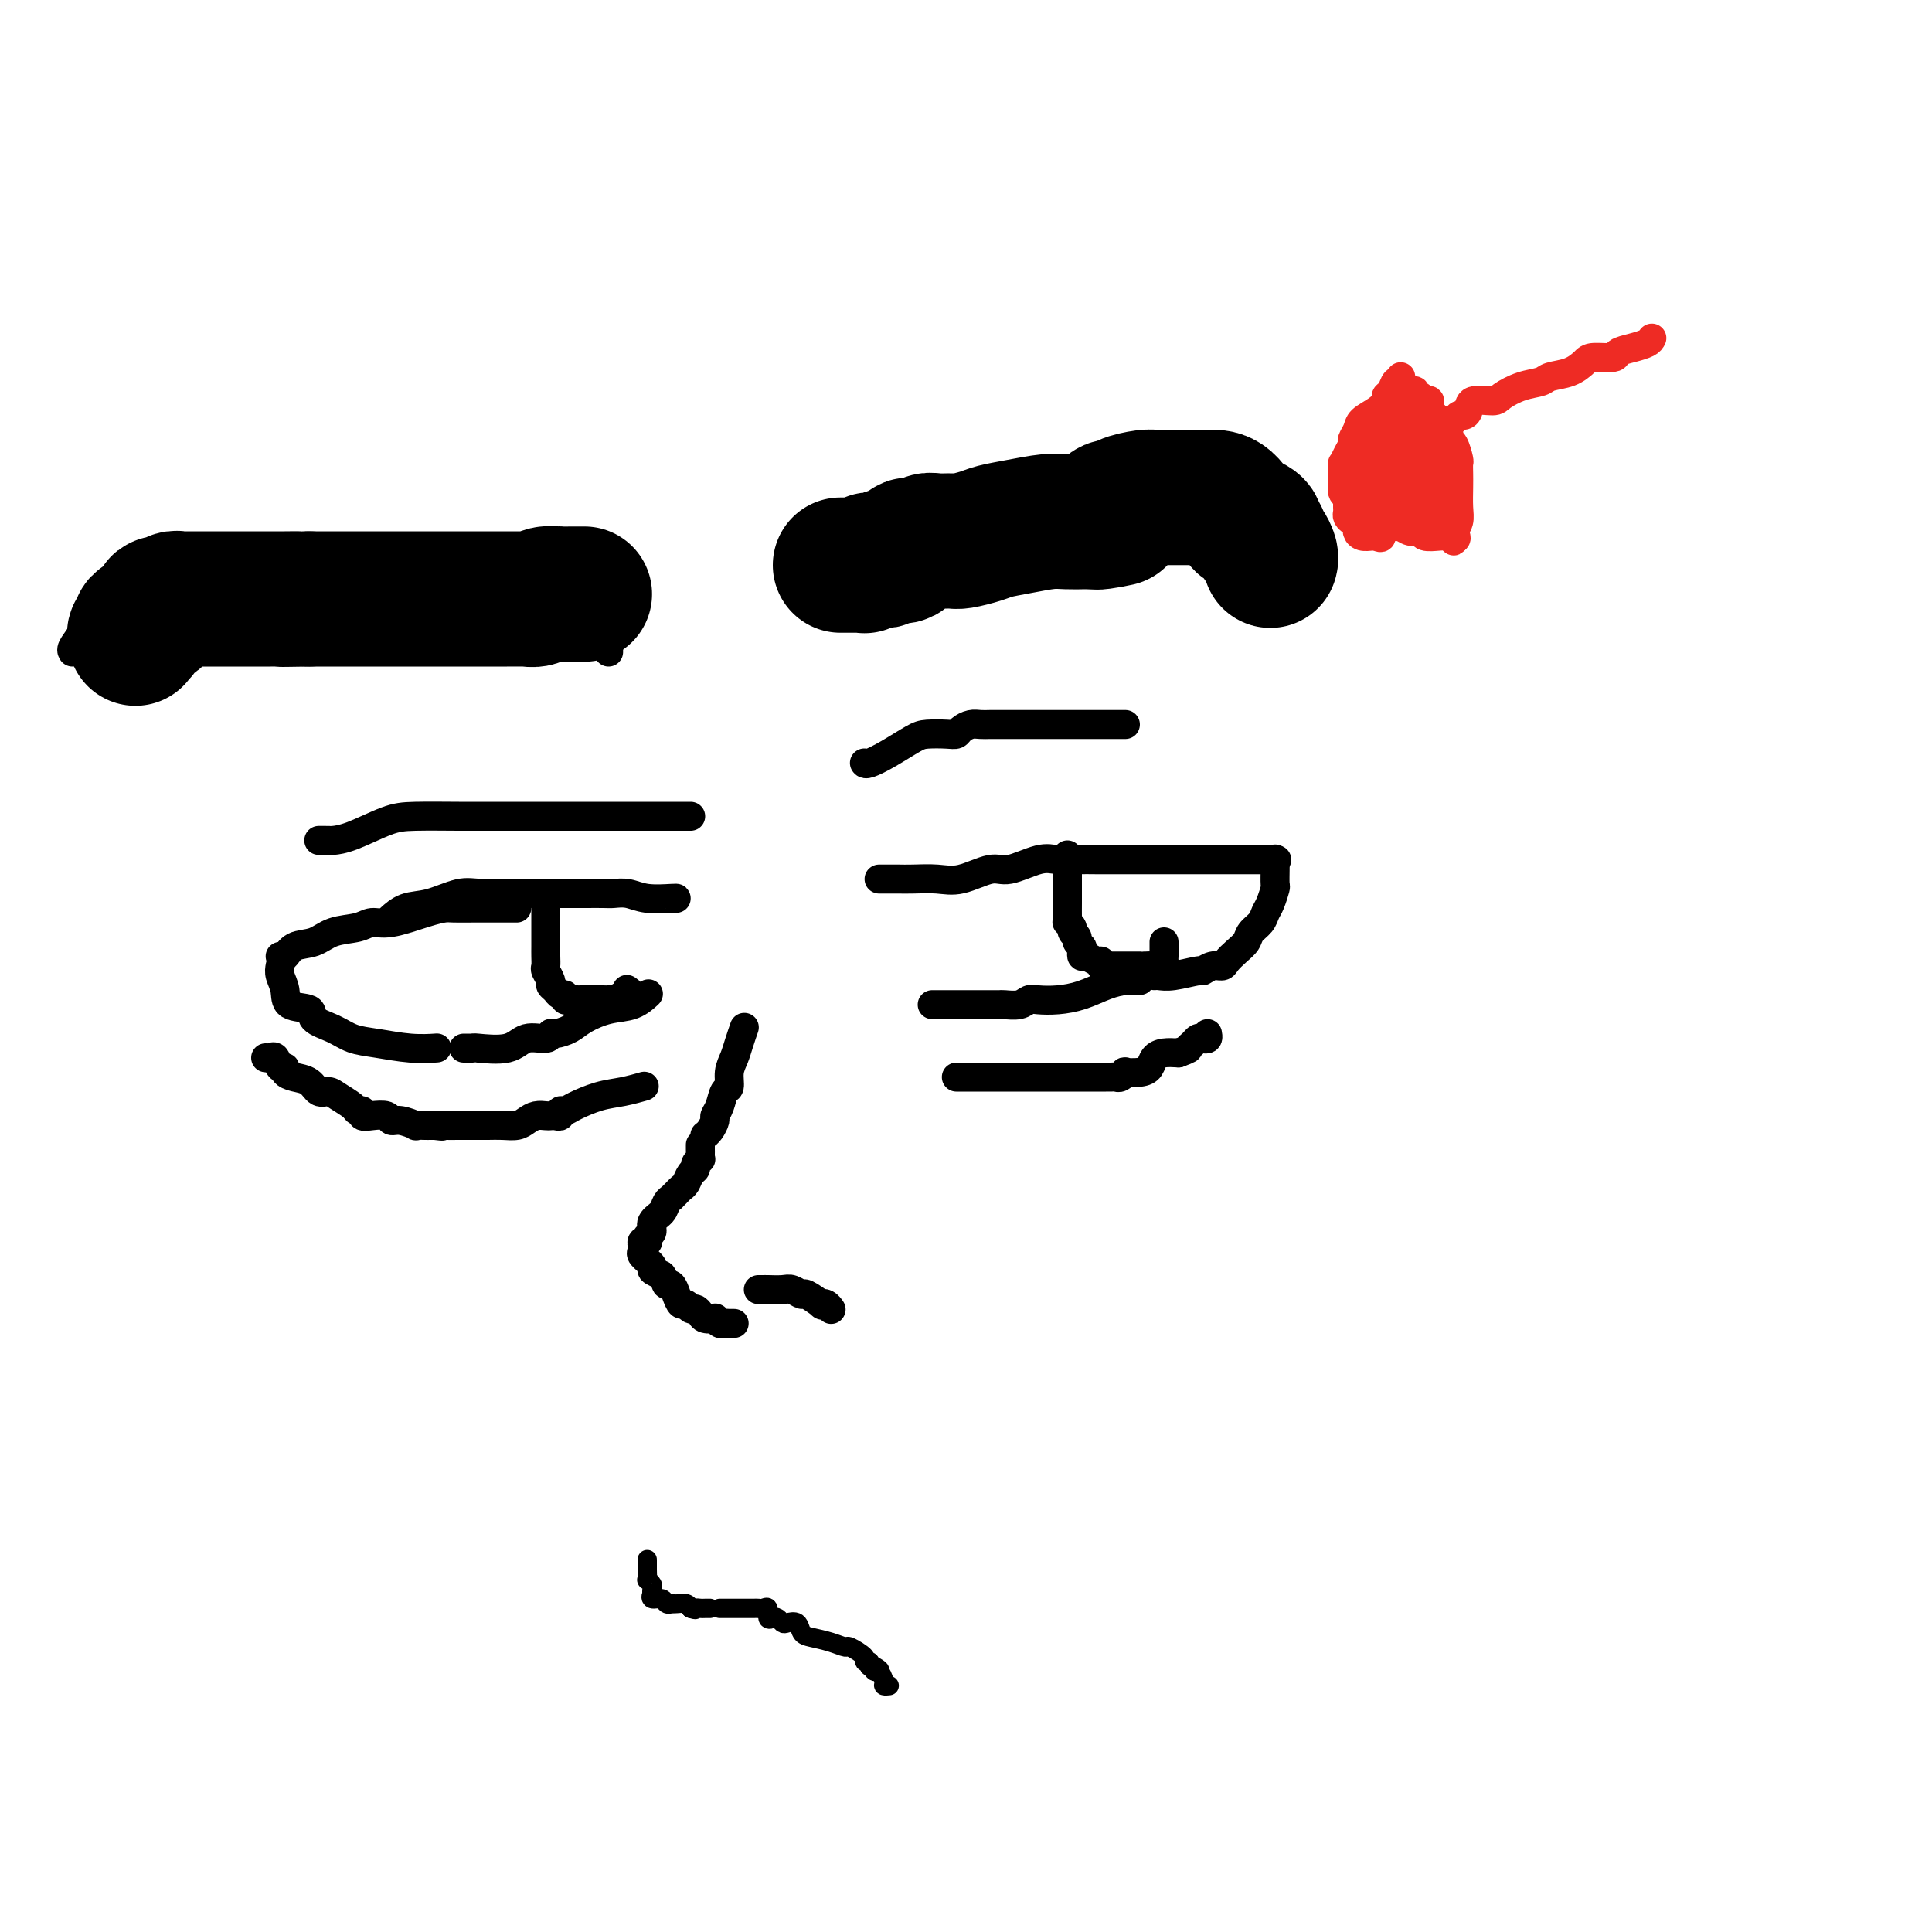 <svg viewBox='0 0 400 400' version='1.1' xmlns='http://www.w3.org/2000/svg' xmlns:xlink='http://www.w3.org/1999/xlink'><g fill='none' stroke='#000000' stroke-width='6' stroke-linecap='round' stroke-linejoin='round'><path d='M140,186c0.044,-0.030 0.088,-0.061 -1,0c-1.088,0.061 -3.307,0.212 -5,0c-1.693,-0.212 -2.860,-0.789 -4,-1c-1.140,-0.211 -2.254,-0.057 -3,0c-0.746,0.057 -1.122,0.016 -2,0c-0.878,-0.016 -2.256,-0.006 -4,0c-1.744,0.006 -3.855,0.009 -6,0c-2.145,-0.009 -4.324,-0.029 -7,0c-2.676,0.029 -5.849,0.106 -8,0c-2.151,-0.106 -3.281,-0.396 -5,0c-1.719,0.396 -4.028,1.477 -6,2c-1.972,0.523 -3.608,0.487 -5,1c-1.392,0.513 -2.541,1.575 -3,2c-0.459,0.425 -0.230,0.212 0,0'/><path d='M107,188c-0.271,0.000 -0.541,0.000 -1,0c-0.459,-0.000 -1.105,-0.000 -2,0c-0.895,0.000 -2.039,0.002 -3,0c-0.961,-0.002 -1.741,-0.007 -3,0c-1.259,0.007 -2.998,0.025 -4,0c-1.002,-0.025 -1.267,-0.095 -2,0c-0.733,0.095 -1.935,0.353 -4,1c-2.065,0.647 -4.992,1.683 -7,2c-2.008,0.317 -3.098,-0.085 -4,0c-0.902,0.085 -1.618,0.657 -3,1c-1.382,0.343 -3.432,0.456 -5,1c-1.568,0.544 -2.655,1.519 -4,2c-1.345,0.481 -2.948,0.469 -4,1c-1.052,0.531 -1.552,1.604 -2,2c-0.448,0.396 -0.842,0.113 -1,0c-0.158,-0.113 -0.079,-0.057 0,0'/><path d='M58,200c-0.115,0.592 -0.230,1.184 0,2c0.230,0.816 0.806,1.856 1,3c0.194,1.144 0.007,2.390 1,3c0.993,0.610 3.165,0.583 4,1c0.835,0.417 0.332,1.278 1,2c0.668,0.722 2.505,1.304 4,2c1.495,0.696 2.646,1.507 4,2c1.354,0.493 2.909,0.668 5,1c2.091,0.332 4.717,0.820 7,1c2.283,0.180 4.224,0.051 5,0c0.776,-0.051 0.388,-0.026 0,0'/><path d='M96,217c0.297,-0.005 0.595,-0.009 1,0c0.405,0.009 0.918,0.032 1,0c0.082,-0.032 -0.265,-0.118 1,0c1.265,0.118 4.144,0.438 6,0c1.856,-0.438 2.689,-1.636 4,-2c1.311,-0.364 3.101,0.107 4,0c0.899,-0.107 0.907,-0.792 1,-1c0.093,-0.208 0.272,0.062 1,0c0.728,-0.062 2.006,-0.455 3,-1c0.994,-0.545 1.703,-1.243 3,-2c1.297,-0.757 3.183,-1.574 5,-2c1.817,-0.426 3.566,-0.461 5,-1c1.434,-0.539 2.553,-1.583 3,-2c0.447,-0.417 0.224,-0.209 0,0'/><path d='M182,182c0.355,-0.000 0.709,-0.001 1,0c0.291,0.001 0.518,0.002 1,0c0.482,-0.002 1.217,-0.009 2,0c0.783,0.009 1.613,0.033 3,0c1.387,-0.033 3.330,-0.121 5,0c1.670,0.121 3.069,0.453 5,0c1.931,-0.453 4.396,-1.691 6,-2c1.604,-0.309 2.347,0.309 4,0c1.653,-0.309 4.215,-1.547 6,-2c1.785,-0.453 2.792,-0.121 4,0c1.208,0.121 2.617,0.033 4,0c1.383,-0.033 2.739,-0.009 4,0c1.261,0.009 2.426,0.002 4,0c1.574,-0.002 3.558,-0.001 5,0c1.442,0.001 2.341,0.000 4,0c1.659,-0.000 4.078,-0.000 6,0c1.922,0.000 3.349,0.000 5,0c1.651,-0.000 3.528,-0.000 5,0c1.472,0.000 2.539,0.000 4,0c1.461,-0.000 3.316,-0.000 4,0c0.684,0.000 0.195,0.000 0,0c-0.195,-0.000 -0.098,-0.000 0,0'/><path d='M264,178c-0.002,-0.138 -0.003,-0.276 0,0c0.003,0.276 0.012,0.966 0,2c-0.012,1.034 -0.044,2.413 0,3c0.044,0.587 0.162,0.384 0,1c-0.162,0.616 -0.606,2.052 -1,3c-0.394,0.948 -0.738,1.409 -1,2c-0.262,0.591 -0.441,1.314 -1,2c-0.559,0.686 -1.497,1.337 -2,2c-0.503,0.663 -0.571,1.339 -1,2c-0.429,0.661 -1.219,1.305 -2,2c-0.781,0.695 -1.554,1.439 -2,2c-0.446,0.561 -0.566,0.939 -1,1c-0.434,0.061 -1.180,-0.194 -2,0c-0.820,0.194 -1.712,0.837 -2,1c-0.288,0.163 0.028,-0.152 -1,0c-1.028,0.152 -3.399,0.773 -5,1c-1.601,0.227 -2.431,0.061 -3,0c-0.569,-0.061 -0.877,-0.017 -1,0c-0.123,0.017 -0.062,0.009 0,0'/><path d='M236,203c-0.934,-0.061 -1.868,-0.121 -3,0c-1.132,0.121 -2.464,0.424 -4,1c-1.536,0.576 -3.278,1.426 -5,2c-1.722,0.574 -3.425,0.872 -5,1c-1.575,0.128 -3.024,0.087 -4,0c-0.976,-0.087 -1.480,-0.219 -2,0c-0.520,0.219 -1.055,0.791 -2,1c-0.945,0.209 -2.302,0.056 -3,0c-0.698,-0.056 -0.739,-0.015 -1,0c-0.261,0.015 -0.741,0.004 -1,0c-0.259,-0.004 -0.296,-0.001 -1,0c-0.704,0.001 -2.076,0.000 -3,0c-0.924,-0.000 -1.400,-0.000 -2,0c-0.600,0.000 -1.324,0.000 -2,0c-0.676,-0.000 -1.305,-0.000 -2,0c-0.695,0.000 -1.456,0.000 -2,0c-0.544,-0.000 -0.870,-0.000 -1,0c-0.130,0.000 -0.065,0.000 0,0'/><path d='M113,188c0.000,-0.090 0.000,-0.180 0,0c-0.000,0.180 -0.000,0.628 0,1c0.000,0.372 0.000,0.666 0,1c-0.000,0.334 -0.000,0.708 0,1c0.000,0.292 0.000,0.502 0,1c-0.000,0.498 -0.001,1.284 0,2c0.001,0.716 0.004,1.361 0,2c-0.004,0.639 -0.016,1.270 0,2c0.016,0.730 0.060,1.557 0,2c-0.060,0.443 -0.224,0.501 0,1c0.224,0.499 0.834,1.439 1,2c0.166,0.561 -0.114,0.743 0,1c0.114,0.257 0.622,0.591 1,1c0.378,0.409 0.625,0.894 1,1c0.375,0.106 0.877,-0.168 1,0c0.123,0.168 -0.133,0.777 0,1c0.133,0.223 0.655,0.060 1,0c0.345,-0.060 0.513,-0.016 1,0c0.487,0.016 1.293,0.004 2,0c0.707,-0.004 1.316,-0.000 2,0c0.684,0.000 1.443,-0.003 2,0c0.557,0.003 0.912,0.011 1,0c0.088,-0.011 -0.092,-0.041 0,0c0.092,0.041 0.455,0.155 1,0c0.545,-0.155 1.273,-0.577 2,-1'/><path d='M129,206c2.548,0.083 1.417,-0.708 1,-1c-0.417,-0.292 -0.119,-0.083 0,0c0.119,0.083 0.060,0.042 0,0'/><path d='M221,177c0.000,0.211 0.000,0.423 0,1c-0.000,0.577 -0.000,1.521 0,2c0.000,0.479 0.000,0.494 0,1c-0.000,0.506 -0.000,1.505 0,2c0.000,0.495 0.000,0.487 0,1c-0.000,0.513 -0.001,1.548 0,2c0.001,0.452 0.004,0.320 0,1c-0.004,0.680 -0.016,2.171 0,3c0.016,0.829 0.061,0.996 0,1c-0.061,0.004 -0.228,-0.154 0,0c0.228,0.154 0.849,0.619 1,1c0.151,0.381 -0.170,0.679 0,1c0.170,0.321 0.830,0.664 1,1c0.170,0.336 -0.148,0.663 0,1c0.148,0.337 0.764,0.683 1,1c0.236,0.317 0.091,0.606 0,1c-0.091,0.394 -0.129,0.894 0,1c0.129,0.106 0.426,-0.182 1,0c0.574,0.182 1.424,0.833 2,1c0.576,0.167 0.878,-0.151 1,0c0.122,0.151 0.065,0.773 0,1c-0.065,0.227 -0.139,0.061 0,0c0.139,-0.061 0.492,-0.016 1,0c0.508,0.016 1.170,0.004 2,0c0.830,-0.004 1.829,-0.001 2,0c0.171,0.001 -0.487,0.000 0,0c0.487,-0.000 2.120,-0.000 3,0c0.880,0.000 1.006,0.000 1,0c-0.006,-0.000 -0.145,-0.000 0,0c0.145,0.000 0.572,0.000 1,0'/><path d='M238,200c2.327,0.618 1.145,0.163 1,0c-0.145,-0.163 0.746,-0.032 1,0c0.254,0.032 -0.128,-0.033 0,0c0.128,0.033 0.766,0.164 1,0c0.234,-0.164 0.063,-0.622 0,-1c-0.063,-0.378 -0.017,-0.676 0,-1c0.017,-0.324 0.004,-0.675 0,-1c-0.004,-0.325 -0.001,-0.626 0,-1c0.001,-0.374 0.000,-0.821 0,-1c-0.000,-0.179 -0.000,-0.089 0,0'/><path d='M143,169c-0.615,-0.000 -1.229,-0.000 -2,0c-0.771,0.000 -1.698,0.000 -3,0c-1.302,-0.000 -2.980,-0.000 -4,0c-1.020,0.000 -1.382,0.000 -2,0c-0.618,-0.000 -1.493,-0.000 -2,0c-0.507,0.000 -0.647,0.000 -1,0c-0.353,-0.000 -0.918,-0.000 -3,0c-2.082,0.000 -5.679,0.000 -8,0c-2.321,-0.000 -3.366,-0.000 -5,0c-1.634,0.000 -3.859,0.001 -6,0c-2.141,-0.001 -4.200,-0.004 -6,0c-1.800,0.004 -3.340,0.015 -6,0c-2.660,-0.015 -6.439,-0.057 -9,0c-2.561,0.057 -3.904,0.211 -6,1c-2.096,0.789 -4.943,2.211 -7,3c-2.057,0.789 -3.322,0.943 -4,1c-0.678,0.057 -0.769,0.015 -1,0c-0.231,-0.015 -0.601,-0.004 -1,0c-0.399,0.004 -0.828,0.001 -1,0c-0.172,-0.001 -0.086,-0.001 0,0'/><path d='M179,158c-0.028,-0.038 -0.056,-0.077 0,0c0.056,0.077 0.196,0.269 1,0c0.804,-0.269 2.271,-1.000 4,-2c1.729,-1.000 3.719,-2.271 5,-3c1.281,-0.729 1.852,-0.917 3,-1c1.148,-0.083 2.874,-0.061 4,0c1.126,0.061 1.653,0.160 2,0c0.347,-0.160 0.515,-0.579 1,-1c0.485,-0.421 1.287,-0.845 2,-1c0.713,-0.155 1.338,-0.042 2,0c0.662,0.042 1.359,0.011 2,0c0.641,-0.011 1.224,-0.003 2,0c0.776,0.003 1.745,0.001 3,0c1.255,-0.001 2.795,-0.000 4,0c1.205,0.000 2.075,0.000 3,0c0.925,-0.000 1.906,-0.000 3,0c1.094,0.000 2.300,0.000 3,0c0.700,-0.000 0.895,-0.000 2,0c1.105,0.000 3.119,0.000 4,0c0.881,-0.000 0.628,-0.000 1,0c0.372,0.000 1.369,0.000 2,0c0.631,-0.000 0.894,-0.000 1,0c0.106,0.000 0.053,0.000 0,0'/><path d='M126,119c0.000,0.396 0.000,0.791 0,1c0.000,0.209 0.000,0.231 0,1c0.000,0.769 0.000,2.285 0,3c0.000,0.715 0.000,0.628 0,1c-0.000,0.372 0.000,1.202 0,2c0.000,0.798 -0.000,1.562 0,2c0.000,0.438 0.000,0.548 0,1c0.000,0.452 0.000,1.245 0,2c0.000,0.755 -0.000,1.473 0,2c0.000,0.527 0.000,0.865 0,1c0.000,0.135 0.000,0.068 0,0'/><path d='M126,125c-0.006,-0.422 -0.013,-0.844 0,-1c0.013,-0.156 0.044,-0.046 0,0c-0.044,0.046 -0.163,0.026 -1,0c-0.837,-0.026 -2.393,-0.060 -3,0c-0.607,0.060 -0.265,0.214 -1,0c-0.735,-0.214 -2.546,-0.797 -4,-1c-1.454,-0.203 -2.552,-0.026 -4,0c-1.448,0.026 -3.245,-0.099 -5,0c-1.755,0.099 -3.468,0.420 -5,0c-1.532,-0.420 -2.882,-1.583 -5,-2c-2.118,-0.417 -5.004,-0.087 -8,0c-2.996,0.087 -6.103,-0.068 -9,0c-2.897,0.068 -5.583,0.358 -8,0c-2.417,-0.358 -4.563,-1.364 -8,-2c-3.437,-0.636 -8.163,-0.903 -11,-1c-2.837,-0.097 -3.785,-0.026 -5,0c-1.215,0.026 -2.695,0.007 -4,0c-1.305,-0.007 -2.433,-0.002 -3,0c-0.567,0.002 -0.571,-0.000 -1,0c-0.429,0.000 -1.282,0.003 -2,0c-0.718,-0.003 -1.301,-0.011 -2,0c-0.699,0.011 -1.516,0.041 -2,0c-0.484,-0.041 -0.636,-0.154 -1,0c-0.364,0.154 -0.940,0.575 -2,1c-1.060,0.425 -2.603,0.852 -4,2c-1.397,1.148 -2.647,3.015 -4,4c-1.353,0.985 -2.807,1.087 -4,2c-1.193,0.913 -2.124,2.636 -3,4c-0.876,1.364 -1.697,2.367 -2,3c-0.303,0.633 -0.086,0.895 0,1c0.086,0.105 0.043,0.052 0,0'/></g>
<g fill='none' stroke='#000000' stroke-width='28' stroke-linecap='round' stroke-linejoin='round'><path d='M121,123c-0.760,-0.001 -1.520,-0.001 -2,0c-0.480,0.001 -0.680,0.004 -1,0c-0.320,-0.004 -0.758,-0.015 -1,0c-0.242,0.015 -0.287,0.057 -1,0c-0.713,-0.057 -2.095,-0.211 -3,0c-0.905,0.211 -1.334,0.789 -2,1c-0.666,0.211 -1.570,0.057 -2,0c-0.430,-0.057 -0.387,-0.015 -1,0c-0.613,0.015 -1.883,0.004 -3,0c-1.117,-0.004 -2.082,-0.001 -3,0c-0.918,0.001 -1.788,0.000 -3,0c-1.212,-0.000 -2.764,-0.000 -4,0c-1.236,0.000 -2.155,0.000 -3,0c-0.845,-0.000 -1.614,-0.000 -2,0c-0.386,0.000 -0.387,0.000 -1,0c-0.613,-0.000 -1.837,-0.000 -3,0c-1.163,0.000 -2.265,0.000 -3,0c-0.735,-0.000 -1.105,-0.000 -2,0c-0.895,0.000 -2.317,0.000 -3,0c-0.683,-0.000 -0.626,-0.000 -1,0c-0.374,0.000 -1.179,0.000 -2,0c-0.821,-0.000 -1.659,-0.000 -2,0c-0.341,0.000 -0.184,0.000 -1,0c-0.816,-0.000 -2.604,-0.000 -4,0c-1.396,0.000 -2.399,0.000 -3,0c-0.601,-0.000 -0.801,-0.000 -1,0'/><path d='M64,124c-9.406,0.155 -4.421,0.041 -3,0c1.421,-0.041 -0.722,-0.011 -2,0c-1.278,0.011 -1.692,0.003 -2,0c-0.308,-0.003 -0.509,-0.001 -1,0c-0.491,0.001 -1.272,0.000 -2,0c-0.728,-0.000 -1.403,-0.000 -2,0c-0.597,0.000 -1.115,0.000 -2,0c-0.885,-0.000 -2.136,-0.000 -3,0c-0.864,0.000 -1.343,0.000 -2,0c-0.657,-0.000 -1.494,-0.000 -2,0c-0.506,0.000 -0.681,0.000 -1,0c-0.319,-0.000 -0.782,-0.001 -1,0c-0.218,0.001 -0.191,0.004 -1,0c-0.809,-0.004 -2.454,-0.015 -3,0c-0.546,0.015 0.008,0.056 0,0c-0.008,-0.056 -0.576,-0.209 -1,0c-0.424,0.209 -0.703,0.781 -1,1c-0.297,0.219 -0.613,0.085 -1,0c-0.387,-0.085 -0.845,-0.120 -1,0c-0.155,0.120 -0.007,0.395 0,1c0.007,0.605 -0.128,1.539 -1,2c-0.872,0.461 -2.482,0.450 -3,1c-0.518,0.550 0.057,1.663 0,2c-0.057,0.337 -0.746,-0.102 -1,0c-0.254,0.102 -0.073,0.743 0,1c0.073,0.257 0.036,0.128 0,0'/><path d='M174,117c0.439,-0.000 0.878,-0.000 1,0c0.122,0.000 -0.073,0.001 0,0c0.073,-0.001 0.415,-0.004 1,0c0.585,0.004 1.414,0.015 2,0c0.586,-0.015 0.930,-0.057 1,0c0.070,0.057 -0.136,0.213 0,0c0.136,-0.213 0.612,-0.793 1,-1c0.388,-0.207 0.689,-0.039 1,0c0.311,0.039 0.632,-0.050 1,0c0.368,0.050 0.784,0.239 1,0c0.216,-0.239 0.232,-0.905 1,-1c0.768,-0.095 2.288,0.381 3,0c0.712,-0.381 0.618,-1.619 1,-2c0.382,-0.381 1.241,0.095 2,0c0.759,-0.095 1.418,-0.760 2,-1c0.582,-0.240 1.088,-0.053 2,0c0.912,0.053 2.230,-0.027 3,0c0.770,0.027 0.993,0.161 2,0c1.007,-0.161 2.800,-0.618 4,-1c1.200,-0.382 1.808,-0.691 3,-1c1.192,-0.309 2.969,-0.619 5,-1c2.031,-0.381 4.318,-0.834 6,-1c1.682,-0.166 2.760,-0.044 4,0c1.240,0.044 2.641,0.012 3,0c0.359,-0.012 -0.326,-0.003 0,0c0.326,0.003 1.663,0.002 3,0'/><path d='M227,108c8.449,-1.365 3.073,-0.277 1,0c-2.073,0.277 -0.843,-0.255 0,-1c0.843,-0.745 1.300,-1.702 2,-2c0.700,-0.298 1.643,0.064 2,0c0.357,-0.064 0.127,-0.553 1,-1c0.873,-0.447 2.848,-0.852 4,-1c1.152,-0.148 1.479,-0.040 2,0c0.521,0.040 1.235,0.011 2,0c0.765,-0.011 1.581,-0.003 2,0c0.419,0.003 0.440,0.001 1,0c0.560,-0.001 1.660,-0.000 2,0c0.340,0.000 -0.079,0.000 0,0c0.079,-0.000 0.657,-0.000 1,0c0.343,0.000 0.453,0.001 1,0c0.547,-0.001 1.532,-0.005 2,0c0.468,0.005 0.420,0.018 1,0c0.580,-0.018 1.786,-0.069 3,1c1.214,1.069 2.434,3.256 3,4c0.566,0.744 0.478,0.046 1,0c0.522,-0.046 1.656,0.562 2,1c0.344,0.438 -0.101,0.708 0,1c0.101,0.292 0.749,0.607 1,1c0.251,0.393 0.106,0.866 0,1c-0.106,0.134 -0.172,-0.069 0,0c0.172,0.069 0.582,0.410 1,1c0.418,0.590 0.843,1.428 1,2c0.157,0.572 0.045,0.878 0,1c-0.045,0.122 -0.022,0.061 0,0'/></g>
<g fill='none' stroke='#000000' stroke-width='6' stroke-linecap='round' stroke-linejoin='round'><path d='M55,219c0.331,0.062 0.662,0.125 1,0c0.338,-0.125 0.684,-0.436 1,0c0.316,0.436 0.602,1.621 1,2c0.398,0.379 0.907,-0.048 1,0c0.093,0.048 -0.232,0.573 0,1c0.232,0.427 1.019,0.758 2,1c0.981,0.242 2.154,0.397 3,1c0.846,0.603 1.364,1.654 2,2c0.636,0.346 1.390,-0.013 2,0c0.610,0.013 1.076,0.400 2,1c0.924,0.600 2.305,1.415 3,2c0.695,0.585 0.705,0.940 1,1c0.295,0.060 0.877,-0.176 1,0c0.123,0.176 -0.211,0.764 0,1c0.211,0.236 0.968,0.120 2,0c1.032,-0.120 2.337,-0.242 3,0c0.663,0.242 0.682,0.850 1,1c0.318,0.150 0.936,-0.156 2,0c1.064,0.156 2.575,0.774 3,1c0.425,0.226 -0.237,0.061 0,0c0.237,-0.061 1.371,-0.016 2,0c0.629,0.016 0.751,0.005 1,0c0.249,-0.005 0.624,-0.002 1,0'/><path d='M90,233c2.529,0.309 1.351,0.083 1,0c-0.351,-0.083 0.125,-0.022 1,0c0.875,0.022 2.149,0.006 3,0c0.851,-0.006 1.280,-0.002 2,0c0.720,0.002 1.729,0.001 2,0c0.271,-0.001 -0.198,-0.003 0,0c0.198,0.003 1.064,0.011 2,0c0.936,-0.011 1.942,-0.041 3,0c1.058,0.041 2.167,0.155 3,0c0.833,-0.155 1.389,-0.578 2,-1c0.611,-0.422 1.278,-0.844 2,-1c0.722,-0.156 1.499,-0.046 2,0c0.501,0.046 0.725,0.027 1,0c0.275,-0.027 0.599,-0.062 1,0c0.401,0.062 0.879,0.220 1,0c0.121,-0.220 -0.114,-0.818 0,-1c0.114,-0.182 0.578,0.053 1,0c0.422,-0.053 0.804,-0.393 2,-1c1.196,-0.607 3.207,-1.482 5,-2c1.793,-0.518 3.367,-0.678 5,-1c1.633,-0.322 3.324,-0.806 4,-1c0.676,-0.194 0.338,-0.097 0,0'/><path d='M198,223c0.250,0.000 0.500,-0.000 1,0c0.500,0.000 1.248,0.000 2,0c0.752,-0.000 1.506,-0.000 2,0c0.494,0.000 0.728,0.000 1,0c0.272,-0.000 0.583,-0.000 1,0c0.417,0.000 0.941,0.000 1,0c0.059,-0.000 -0.345,-0.000 0,0c0.345,0.000 1.440,0.000 2,0c0.560,-0.000 0.586,-0.000 1,0c0.414,0.000 1.217,0.000 2,0c0.783,-0.000 1.548,-0.000 2,0c0.452,0.000 0.592,0.000 1,0c0.408,-0.000 1.084,-0.000 2,0c0.916,0.000 2.071,0.000 3,0c0.929,-0.000 1.633,-0.000 2,0c0.367,0.000 0.399,0.000 1,0c0.601,-0.000 1.772,-0.000 2,0c0.228,0.000 -0.486,0.000 0,0c0.486,-0.000 2.172,-0.000 3,0c0.828,0.000 0.799,0.001 1,0c0.201,-0.001 0.633,-0.004 1,0c0.367,0.004 0.670,0.015 1,0c0.330,-0.015 0.686,-0.056 1,0c0.314,0.056 0.585,0.209 1,0c0.415,-0.209 0.975,-0.781 1,-1c0.025,-0.219 -0.486,-0.087 0,0c0.486,0.087 1.967,0.128 3,0c1.033,-0.128 1.617,-0.426 2,-1c0.383,-0.574 0.565,-1.424 1,-2c0.435,-0.576 1.124,-0.879 2,-1c0.876,-0.121 1.938,-0.061 3,0'/><path d='M244,218c2.571,-0.955 1.999,-0.843 2,-1c0.001,-0.157 0.575,-0.582 1,-1c0.425,-0.418 0.702,-0.830 1,-1c0.298,-0.170 0.616,-0.097 1,0c0.384,0.097 0.834,0.218 1,0c0.166,-0.218 0.047,-0.777 0,-1c-0.047,-0.223 -0.024,-0.112 0,0'/><path d='M154,213c0.092,-0.267 0.183,-0.534 0,0c-0.183,0.534 -0.641,1.867 -1,3c-0.359,1.133 -0.621,2.064 -1,3c-0.379,0.936 -0.876,1.876 -1,3c-0.124,1.124 0.125,2.433 0,3c-0.125,0.567 -0.625,0.393 -1,1c-0.375,0.607 -0.626,1.995 -1,3c-0.374,1.005 -0.871,1.628 -1,2c-0.129,0.372 0.109,0.492 0,1c-0.109,0.508 -0.565,1.404 -1,2c-0.435,0.596 -0.848,0.891 -1,1c-0.152,0.109 -0.043,0.031 0,0c0.043,-0.031 0.022,-0.016 0,0'/><path d='M145,237c-0.002,0.341 -0.005,0.683 0,1c0.005,0.317 0.016,0.610 0,1c-0.016,0.390 -0.060,0.877 0,1c0.060,0.123 0.223,-0.118 0,0c-0.223,0.118 -0.833,0.595 -1,1c-0.167,0.405 0.110,0.738 0,1c-0.110,0.262 -0.608,0.452 -1,1c-0.392,0.548 -0.680,1.453 -1,2c-0.320,0.547 -0.673,0.734 -1,1c-0.327,0.266 -0.627,0.609 -1,1c-0.373,0.391 -0.820,0.829 -1,1c-0.180,0.171 -0.095,0.076 0,0c0.095,-0.076 0.198,-0.133 0,0c-0.198,0.133 -0.698,0.455 -1,1c-0.302,0.545 -0.407,1.313 -1,2c-0.593,0.687 -1.675,1.295 -2,2c-0.325,0.705 0.105,1.509 0,2c-0.105,0.491 -0.746,0.670 -1,1c-0.254,0.330 -0.120,0.810 0,1c0.120,0.190 0.226,0.091 0,0c-0.226,-0.091 -0.785,-0.175 -1,0c-0.215,0.175 -0.087,0.610 0,1c0.087,0.390 0.134,0.734 0,1c-0.134,0.266 -0.448,0.453 0,1c0.448,0.547 1.659,1.455 2,2c0.341,0.545 -0.188,0.727 0,1c0.188,0.273 1.094,0.636 2,1'/><path d='M137,264c0.797,1.250 0.791,1.875 1,2c0.209,0.125 0.633,-0.250 1,0c0.367,0.250 0.675,1.124 1,2c0.325,0.876 0.665,1.754 1,2c0.335,0.246 0.666,-0.141 1,0c0.334,0.141 0.672,0.808 1,1c0.328,0.192 0.647,-0.093 1,0c0.353,0.093 0.738,0.565 1,1c0.262,0.435 0.399,0.835 1,1c0.601,0.165 1.666,0.097 2,0c0.334,-0.097 -0.065,-0.222 0,0c0.065,0.222 0.592,0.792 1,1c0.408,0.208 0.697,0.056 1,0c0.303,-0.056 0.620,-0.015 1,0c0.380,0.015 0.823,0.004 1,0c0.177,-0.004 0.089,-0.002 0,0'/><path d='M157,267c0.388,0.002 0.777,0.005 1,0c0.223,-0.005 0.281,-0.017 1,0c0.719,0.017 2.099,0.065 3,0c0.901,-0.065 1.323,-0.241 2,0c0.677,0.241 1.610,0.901 2,1c0.390,0.099 0.238,-0.362 1,0c0.762,0.362 2.439,1.547 3,2c0.561,0.453 0.006,0.173 0,0c-0.006,-0.173 0.537,-0.239 1,0c0.463,0.239 0.847,0.783 1,1c0.153,0.217 0.077,0.109 0,0'/></g>
<g fill='none' stroke='#000000' stroke-width='4' stroke-linecap='round' stroke-linejoin='round'><path d='M134,323c-0.001,-0.100 -0.001,-0.199 0,0c0.001,0.199 0.004,0.697 0,1c-0.004,0.303 -0.015,0.409 0,1c0.015,0.591 0.056,1.665 0,2c-0.056,0.335 -0.211,-0.069 0,0c0.211,0.069 0.787,0.611 1,1c0.213,0.389 0.064,0.625 0,1c-0.064,0.375 -0.043,0.889 0,1c0.043,0.111 0.106,-0.180 0,0c-0.106,0.180 -0.383,0.833 0,1c0.383,0.167 1.425,-0.151 2,0c0.575,0.151 0.683,0.772 1,1c0.317,0.228 0.845,0.064 1,0c0.155,-0.064 -0.061,-0.027 0,0c0.061,0.027 0.401,0.046 1,0c0.599,-0.046 1.457,-0.156 2,0c0.543,0.156 0.772,0.578 1,1'/><path d='M143,333c1.415,0.464 0.954,0.124 1,0c0.046,-0.124 0.600,-0.033 1,0c0.400,0.033 0.646,0.009 1,0c0.354,-0.009 0.815,-0.003 1,0c0.185,0.003 0.092,0.001 0,0'/><path d='M149,333c0.333,0.000 0.667,0.000 1,0c0.333,-0.000 0.667,-0.000 1,0c0.333,0.000 0.667,0.000 1,0c0.333,-0.000 0.667,-0.000 1,0c0.333,0.000 0.666,0.001 1,0c0.334,-0.001 0.668,-0.002 1,0c0.332,0.002 0.663,0.008 1,0c0.337,-0.008 0.682,-0.030 1,0c0.318,0.030 0.610,0.112 1,0c0.390,-0.112 0.878,-0.419 1,0c0.122,0.419 -0.123,1.563 0,2c0.123,0.437 0.614,0.168 1,0c0.386,-0.168 0.666,-0.234 1,0c0.334,0.234 0.721,0.770 1,1c0.279,0.230 0.451,0.155 1,0c0.549,-0.155 1.475,-0.391 2,0c0.525,0.391 0.649,1.410 1,2c0.351,0.590 0.929,0.753 2,1c1.071,0.247 2.636,0.578 4,1c1.364,0.422 2.527,0.935 3,1c0.473,0.065 0.257,-0.320 1,0c0.743,0.320 2.447,1.343 3,2c0.553,0.657 -0.043,0.946 0,1c0.043,0.054 0.727,-0.127 1,0c0.273,0.127 0.137,0.564 0,1'/><path d='M180,345c3.642,1.788 1.745,0.259 1,0c-0.745,-0.259 -0.340,0.754 0,1c0.340,0.246 0.613,-0.274 1,0c0.387,0.274 0.888,1.341 1,2c0.112,0.659 -0.166,0.909 0,1c0.166,0.091 0.775,0.025 1,0c0.225,-0.025 0.064,-0.007 0,0c-0.064,0.007 -0.032,0.004 0,0'/></g>
<g fill='none' stroke='#EE2B24' stroke-width='6' stroke-linecap='round' stroke-linejoin='round'><path d='M342,70c-0.174,0.331 -0.347,0.663 -1,1c-0.653,0.337 -1.784,0.681 -3,1c-1.216,0.319 -2.515,0.614 -3,1c-0.485,0.386 -0.154,0.863 -1,1c-0.846,0.137 -2.868,-0.065 -4,0c-1.132,0.065 -1.372,0.398 -2,1c-0.628,0.602 -1.643,1.474 -3,2c-1.357,0.526 -3.057,0.705 -4,1c-0.943,0.295 -1.128,0.704 -2,1c-0.872,0.296 -2.429,0.478 -4,1c-1.571,0.522 -3.156,1.384 -4,2c-0.844,0.616 -0.947,0.987 -2,1c-1.053,0.013 -3.054,-0.333 -4,0c-0.946,0.333 -0.835,1.343 -1,2c-0.165,0.657 -0.605,0.961 -1,1c-0.395,0.039 -0.745,-0.185 -1,0c-0.255,0.185 -0.415,0.781 -1,1c-0.585,0.219 -1.596,0.063 -2,0c-0.404,-0.063 -0.202,-0.031 0,0'/><path d='M290,78c0.092,0.476 0.184,0.953 0,1c-0.184,0.047 -0.642,-0.335 -1,0c-0.358,0.335 -0.614,1.388 -1,2c-0.386,0.612 -0.901,0.782 -1,1c-0.099,0.218 0.218,0.482 0,1c-0.218,0.518 -0.972,1.290 -2,2c-1.028,0.710 -2.331,1.358 -3,2c-0.669,0.642 -0.705,1.276 -1,2c-0.295,0.724 -0.850,1.537 -1,2c-0.150,0.463 0.103,0.576 0,1c-0.103,0.424 -0.564,1.160 -1,2c-0.436,0.840 -0.849,1.783 -1,2c-0.151,0.217 -0.040,-0.293 0,0c0.040,0.293 0.010,1.388 0,2c-0.010,0.612 0.000,0.741 0,1c-0.000,0.259 -0.011,0.646 0,1c0.011,0.354 0.046,0.673 0,1c-0.046,0.327 -0.171,0.662 0,1c0.171,0.338 0.637,0.679 1,1c0.363,0.321 0.623,0.622 1,1c0.377,0.378 0.871,0.833 1,1c0.129,0.167 -0.106,0.048 0,0c0.106,-0.048 0.553,-0.024 1,0'/><path d='M282,105c1.020,0.571 1.569,-0.001 2,0c0.431,0.001 0.745,0.573 1,1c0.255,0.427 0.452,0.707 1,1c0.548,0.293 1.446,0.599 2,1c0.554,0.401 0.762,0.896 1,1c0.238,0.104 0.504,-0.182 1,0c0.496,0.182 1.221,0.833 2,1c0.779,0.167 1.610,-0.151 2,0c0.390,0.151 0.338,0.770 1,1c0.662,0.230 2.038,0.070 3,0c0.962,-0.070 1.512,-0.051 2,0c0.488,0.051 0.915,0.134 1,0c0.085,-0.134 -0.173,-0.486 0,-1c0.173,-0.514 0.778,-1.189 1,-2c0.222,-0.811 0.060,-1.759 0,-3c-0.060,-1.241 -0.019,-2.774 0,-4c0.019,-1.226 0.015,-2.146 0,-3c-0.015,-0.854 -0.042,-1.643 0,-2c0.042,-0.357 0.152,-0.281 0,-1c-0.152,-0.719 -0.566,-2.234 -1,-3c-0.434,-0.766 -0.890,-0.783 -1,-1c-0.110,-0.217 0.124,-0.635 0,-1c-0.124,-0.365 -0.607,-0.676 -1,-1c-0.393,-0.324 -0.697,-0.662 -1,-1'/><path d='M298,88c-0.636,-1.306 -0.227,-1.069 0,-1c0.227,0.069 0.272,-0.028 0,0c-0.272,0.028 -0.861,0.180 -1,0c-0.139,-0.180 0.170,-0.693 0,-1c-0.170,-0.307 -0.820,-0.407 -1,-1c-0.180,-0.593 0.110,-1.679 0,-2c-0.110,-0.321 -0.620,0.124 -1,0c-0.380,-0.124 -0.632,-0.818 -1,-1c-0.368,-0.182 -0.854,0.146 -1,0c-0.146,-0.146 0.049,-0.768 0,-1c-0.049,-0.232 -0.342,-0.074 -1,0c-0.658,0.074 -1.682,0.064 -2,0c-0.318,-0.064 0.069,-0.183 0,0c-0.069,0.183 -0.596,0.668 -1,1c-0.404,0.332 -0.686,0.513 -1,1c-0.314,0.487 -0.661,1.282 -1,2c-0.339,0.718 -0.669,1.359 -1,2'/><path d='M286,87c-0.576,1.123 -0.017,0.931 0,1c0.017,0.069 -0.507,0.400 -1,1c-0.493,0.600 -0.956,1.470 -1,2c-0.044,0.530 0.329,0.719 0,1c-0.329,0.281 -1.360,0.653 -2,1c-0.640,0.347 -0.888,0.670 -1,1c-0.112,0.330 -0.086,0.666 0,1c0.086,0.334 0.233,0.666 0,1c-0.233,0.334 -0.847,0.671 -1,1c-0.153,0.329 0.155,0.652 0,1c-0.155,0.348 -0.774,0.723 -1,1c-0.226,0.277 -0.061,0.455 0,1c0.061,0.545 0.016,1.455 0,2c-0.016,0.545 -0.005,0.723 0,1c0.005,0.277 0.004,0.651 0,1c-0.004,0.349 -0.011,0.671 0,1c0.011,0.329 0.041,0.665 0,1c-0.041,0.335 -0.153,0.668 0,1c0.153,0.332 0.569,0.663 1,1c0.431,0.337 0.875,0.679 1,1c0.125,0.321 -0.070,0.622 0,1c0.070,0.378 0.403,0.832 1,1c0.597,0.168 1.456,0.048 2,0c0.544,-0.048 0.772,-0.024 1,0'/><path d='M285,111c0.995,0.512 0.984,0.291 1,0c0.016,-0.291 0.061,-0.652 0,-1c-0.061,-0.348 -0.226,-0.685 0,-1c0.226,-0.315 0.844,-0.610 1,-1c0.156,-0.390 -0.152,-0.875 0,-1c0.152,-0.125 0.762,0.111 1,0c0.238,-0.111 0.103,-0.569 0,-1c-0.103,-0.431 -0.173,-0.837 0,-1c0.173,-0.163 0.589,-0.084 1,0c0.411,0.084 0.818,0.175 1,0c0.182,-0.175 0.140,-0.614 0,-1c-0.140,-0.386 -0.377,-0.719 0,-1c0.377,-0.281 1.368,-0.509 2,-1c0.632,-0.491 0.905,-1.245 1,-2c0.095,-0.755 0.011,-1.512 0,-2c-0.011,-0.488 0.050,-0.708 0,-1c-0.050,-0.292 -0.210,-0.655 0,-1c0.210,-0.345 0.789,-0.671 1,-1c0.211,-0.329 0.052,-0.662 0,-1c-0.052,-0.338 0.001,-0.683 0,-1c-0.001,-0.317 -0.055,-0.607 0,-1c0.055,-0.393 0.221,-0.889 0,-1c-0.221,-0.111 -0.829,0.162 -1,0c-0.171,-0.162 0.094,-0.761 0,-1c-0.094,-0.239 -0.547,-0.120 -1,0'/><path d='M292,90c-0.608,-1.352 -1.627,0.269 -2,1c-0.373,0.731 -0.100,0.573 0,1c0.100,0.427 0.026,1.438 0,2c-0.026,0.562 -0.006,0.675 0,1c0.006,0.325 -0.002,0.861 0,1c0.002,0.139 0.014,-0.118 0,0c-0.014,0.118 -0.055,0.610 0,1c0.055,0.390 0.207,0.678 0,1c-0.207,0.322 -0.773,0.678 -1,1c-0.227,0.322 -0.113,0.611 0,1c0.113,0.389 0.227,0.877 0,1c-0.227,0.123 -0.794,-0.121 -1,0c-0.206,0.121 -0.052,0.607 0,1c0.052,0.393 0.003,0.694 0,1c-0.003,0.306 0.040,0.618 0,1c-0.040,0.382 -0.165,0.834 0,1c0.165,0.166 0.618,0.048 1,0c0.382,-0.048 0.691,-0.024 1,0'/><path d='M290,105c-0.403,2.368 -0.410,0.788 0,0c0.410,-0.788 1.238,-0.785 2,-1c0.762,-0.215 1.457,-0.650 2,-1c0.543,-0.350 0.933,-0.615 1,-1c0.067,-0.385 -0.188,-0.888 0,-1c0.188,-0.112 0.820,0.168 1,0c0.180,-0.168 -0.091,-0.784 0,-1c0.091,-0.216 0.545,-0.031 1,0c0.455,0.031 0.910,-0.091 1,0c0.090,0.091 -0.186,0.395 0,1c0.186,0.605 0.835,1.510 1,2c0.165,0.490 -0.153,0.565 0,1c0.153,0.435 0.777,1.229 1,2c0.223,0.771 0.046,1.517 0,2c-0.046,0.483 0.040,0.701 0,1c-0.040,0.299 -0.207,0.678 0,1c0.207,0.322 0.786,0.587 1,1c0.214,0.413 0.061,0.975 0,1c-0.061,0.025 -0.031,-0.488 0,-1'/><path d='M301,111c0.837,1.335 0.431,-0.326 0,-1c-0.431,-0.674 -0.886,-0.359 -1,-1c-0.114,-0.641 0.113,-2.238 0,-3c-0.113,-0.762 -0.566,-0.691 -1,-1c-0.434,-0.309 -0.848,-1.000 -1,-2c-0.152,-1.000 -0.041,-2.310 0,-3c0.041,-0.690 0.011,-0.758 0,-1c-0.011,-0.242 -0.003,-0.656 0,-1c0.003,-0.344 0.001,-0.617 0,-1c-0.001,-0.383 -0.001,-0.876 0,-1c0.001,-0.124 0.001,0.123 0,0c-0.001,-0.123 -0.004,-0.614 0,-1c0.004,-0.386 0.016,-0.665 0,-1c-0.016,-0.335 -0.060,-0.724 0,-1c0.060,-0.276 0.222,-0.438 0,-1c-0.222,-0.562 -0.830,-1.523 -1,-2c-0.170,-0.477 0.099,-0.471 0,-1c-0.099,-0.529 -0.565,-1.592 -1,-2c-0.435,-0.408 -0.838,-0.161 -1,0c-0.162,0.161 -0.082,0.236 0,0c0.082,-0.236 0.166,-0.782 0,-1c-0.166,-0.218 -0.583,-0.109 -1,0'/><path d='M294,86c-1.281,-3.851 -0.984,-0.980 -1,0c-0.016,0.980 -0.347,0.068 -1,0c-0.653,-0.068 -1.629,0.707 -2,1c-0.371,0.293 -0.137,0.105 0,0c0.137,-0.105 0.176,-0.127 0,0c-0.176,0.127 -0.568,0.401 -1,1c-0.432,0.599 -0.904,1.522 -1,2c-0.096,0.478 0.184,0.510 0,1c-0.184,0.490 -0.833,1.437 -1,2c-0.167,0.563 0.148,0.742 0,1c-0.148,0.258 -0.758,0.594 -1,1c-0.242,0.406 -0.116,0.883 0,1c0.116,0.117 0.224,-0.127 0,0c-0.224,0.127 -0.778,0.626 -1,1c-0.222,0.374 -0.112,0.625 0,1c0.112,0.375 0.226,0.874 0,1c-0.226,0.126 -0.793,-0.121 -1,0c-0.207,0.121 -0.056,0.610 0,1c0.056,0.390 0.015,0.682 0,1c-0.015,0.318 -0.004,0.663 0,1c0.004,0.337 0.001,0.668 0,1c-0.001,0.332 -0.000,0.666 0,1c0.000,0.334 0.000,0.667 0,1'/><path d='M284,105c-0.363,2.338 0.728,0.683 1,0c0.272,-0.683 -0.277,-0.393 0,0c0.277,0.393 1.379,0.890 2,1c0.621,0.110 0.762,-0.167 1,0c0.238,0.167 0.575,0.777 1,1c0.425,0.223 0.940,0.060 1,0c0.060,-0.060 -0.334,-0.016 0,0c0.334,0.016 1.395,0.004 2,0c0.605,-0.004 0.754,-0.001 1,0c0.246,0.001 0.591,0.001 1,0c0.409,-0.001 0.883,-0.004 1,0c0.117,0.004 -0.124,0.015 0,0c0.124,-0.015 0.611,-0.057 1,0c0.389,0.057 0.679,0.211 1,0c0.321,-0.211 0.674,-0.789 1,-1c0.326,-0.211 0.626,-0.057 1,0c0.374,0.057 0.821,0.016 1,0c0.179,-0.016 0.089,-0.008 0,0'/></g>
</svg>